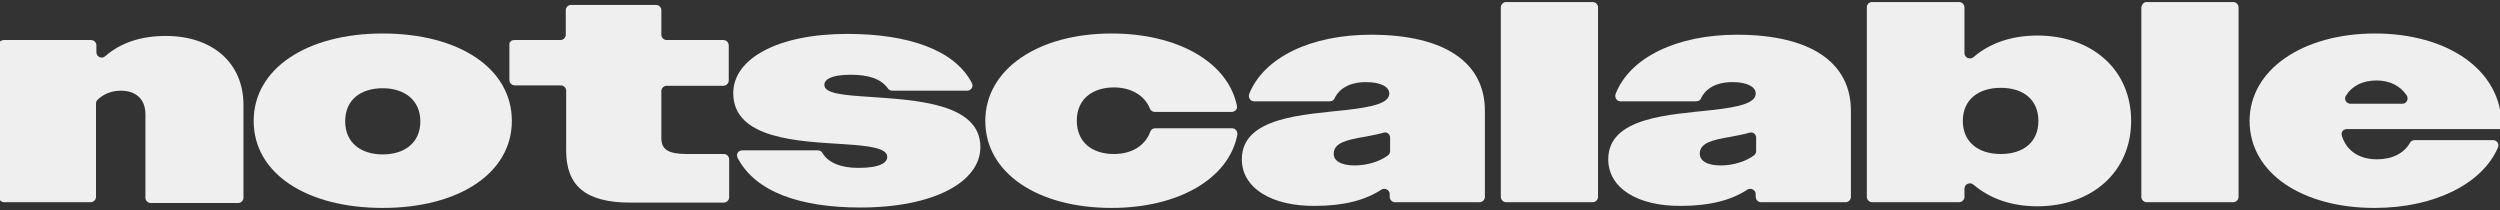 <?xml version="1.0" encoding="utf-8"?>
<!-- Generator: Adobe Illustrator 28.0.0, SVG Export Plug-In . SVG Version: 6.00 Build 0)  -->
<svg version="1.1" id="Layer_1" xmlns="http://www.w3.org/2000/svg" xmlns:xlink="http://www.w3.org/1999/xlink" x="0px" y="0px"
	 viewBox="0 0 612 51.4" style="enable-background:new 0 0 612 51.4;" xml:space="preserve">
<rect x="0" y="0" width="612" height="51.4" fill="#333333" stroke="none"/>
<style type="text/css">
	.st0{fill:#F0EFEF;}
</style>
<g>
	<path class="st0" d="M1,9.8h21.3c0.7,0,1.3,0.6,1.3,1.3v1.7c0,1.1,1.3,1.7,2.1,1c3.9-3.4,8.9-5,14.9-5c11.3,0,19,6.5,19,16.9v22.7
		c0,0.7-0.6,1.3-1.3,1.3H36.9c-0.7,0-1.3-0.6-1.3-1.3V28c0-3.9-2.5-5.8-6-5.8c-2.4,0-4.4,0.9-5.8,2.3c-0.2,0.2-0.3,0.6-0.3,0.9
		l0,22.8c0,0.7-0.6,1.3-1.3,1.3H1c-0.7,0-1.3-0.6-1.3-1.3V11C-0.3,10.3,0.2,9.8,1,9.8z"/>
	<path class="st0" d="M62.1,29.6c0-12.8,13-21.4,31.6-21.4c18.6,0,31.6,8.5,31.6,21.4c0,12.8-13,21.3-31.6,21.3S62.1,42.5,62.1,29.6
		z M102.9,29.7c0-5.2-3.9-8.1-9.2-8.1c-5.5,0-9.2,2.9-9.2,8.1c0,5.2,3.8,8.1,9.2,8.1C99.1,37.8,102.9,34.9,102.9,29.7z"/>
	<path class="st0" d="M125.9,9.8h11.3c0.7,0,1.3-0.6,1.3-1.3v-6c0-0.7,0.6-1.3,1.3-1.3h20.8c0.7,0,1.3,0.6,1.3,1.3v6
		c0,0.7,0.6,1.3,1.3,1.3h13.9c0.7,0,1.3,0.6,1.3,1.3v8.6c0,0.7-0.6,1.3-1.3,1.3h-13.9c-0.7,0-1.3,0.6-1.3,1.3v11.5
		c0,2.8,1.7,3.9,6.2,3.9h9.1c0.7,0,1.3,0.6,1.3,1.3v9.3c0,0.7-0.6,1.3-1.3,1.3h-22.9c-10.9,0-15.7-4.1-15.7-12.7V22.2
		c0-0.7-0.6-1.3-1.3-1.3h-11.3c-0.7,0-1.3-0.6-1.3-1.3V11C124.6,10.3,125.2,9.8,125.9,9.8z"/>
	<path class="st0" d="M181.7,36.8h18.5c0.4,0,0.9,0.2,1.1,0.6c1.4,2.4,4.5,3.7,8.8,3.7c5.4,0,7.1-1.3,7.1-2.7
		c0-2.2-4.6-2.7-10.5-3.1c-11.1-0.7-27.2-1.2-27.2-12.5c0-8.5,11-14.5,27.9-14.5c14.9,0,26.3,3.9,30.5,12c0.5,0.9-0.2,1.9-1.1,1.9
		h-18.4c-0.4,0-0.8-0.2-1-0.5c-1.7-2.4-4.7-3.4-9.2-3.4c-4.6,0-6.4,1.1-6.4,2.5c0,2.1,4.7,2.5,10.9,2.9c11.3,0.8,27.3,1.5,27.3,12.3
		c0,8.5-11.3,14.8-29.4,14.8c-14.5,0-25.6-3.7-30-12.1C180.1,37.8,180.7,36.8,181.7,36.8z"/>
	<path class="st0" d="M241.2,29.6c0-12.7,13-21.4,30.9-21.4c16.2,0,28.5,7,30.7,17.7c0.2,0.8-0.5,1.5-1.3,1.5l-18.8,0
		c-0.5,0-1-0.3-1.2-0.8c-1.3-3.3-4.7-5.2-8.8-5.2c-5.3,0-9.1,2.9-9.1,8.1c0,5.3,3.7,8.2,9.1,8.2c4.2,0,7.6-1.9,8.9-5.5
		c0.2-0.5,0.6-0.8,1.2-0.8l18.8,0c0.8,0,1.4,0.7,1.3,1.6c-2.1,10.8-14.5,17.9-30.8,17.9C254.1,50.9,241.2,42.4,241.2,29.6z"/>
	<path class="st0" d="M304,39c0-10.4,15.1-10.9,25.8-12.1c6-0.7,10.3-1.6,10.3-4c0-1.6-2-2.8-5.7-2.8c-4,0-6.6,1.6-7.7,4
		c-0.2,0.5-0.7,0.7-1.2,0.7H307c-0.9,0-1.5-0.9-1.2-1.8C309.4,14,321,8.5,335.6,8.5c18.2,0,27.9,6.9,27.9,18.6v21.1
		c0,0.7-0.6,1.3-1.3,1.3h-20.7c-0.7,0-1.3-0.6-1.3-1.3v-0.7c0-1-1.2-1.6-2-1.1c-4.1,2.7-9.5,4-16.3,4C311.4,50.5,304,46.1,304,39z
		 M331.6,40.5c3,0,6-0.9,8.1-2.4c0.3-0.2,0.6-0.6,0.6-1.1v-3.3c0-0.9-0.8-1.5-1.7-1.2c-1.4,0.4-3,0.7-4.6,1
		c-4.1,0.7-7.5,1.4-7.5,4.1C326.4,39.3,328.2,40.5,331.6,40.5z"/>
	<path class="st0" d="M368.7,0.5h21.2c0.7,0,1.3,0.6,1.3,1.3v46.4c0,0.7-0.6,1.3-1.3,1.3h-21.2c-0.7,0-1.3-0.6-1.3-1.3V1.8
		C367.4,1.1,368,0.5,368.7,0.5z"/>
	<path class="st0" d="M393.7,39c0-10.4,15.1-10.9,25.8-12.1c6-0.7,10.3-1.6,10.3-4c0-1.6-2-2.8-5.7-2.8c-4,0-6.6,1.6-7.7,4
		c-0.2,0.5-0.7,0.7-1.2,0.7h-18.5c-0.9,0-1.5-0.9-1.2-1.8C399,14,410.6,8.5,425.2,8.5c18.2,0,27.9,6.9,27.9,18.6v21.1
		c0,0.7-0.6,1.3-1.3,1.3h-20.7c-0.7,0-1.3-0.6-1.3-1.3v-0.7c0-1-1.2-1.6-2-1.1c-4.1,2.7-9.5,4-16.3,4C401,50.5,393.7,46.1,393.7,39z
		 M421.2,40.5c3,0,6-0.9,8.1-2.4c0.3-0.2,0.6-0.6,0.6-1.1v-3.3c0-0.9-0.8-1.5-1.7-1.2c-1.4,0.4-3,0.7-4.6,1
		c-4.1,0.7-7.5,1.4-7.5,4.1C416.1,39.3,417.8,40.5,421.2,40.5z"/>
	<path class="st0" d="M458.3,0.5h21.3c0.7,0,1.3,0.6,1.3,1.3v11.2c0,1.1,1.3,1.7,2.2,1c3.9-3.4,9.3-5.3,15.6-5.3
		c13.5,0,23,8.4,23,20.9c0,12.4-9.5,20.9-23,20.9c-6.3,0-11.6-1.9-15.6-5.3c-0.8-0.7-2.2-0.2-2.2,1v2c0,0.7-0.6,1.3-1.3,1.3h-21.3
		c-0.7,0-1.3-0.6-1.3-1.3V1.8C457,1.1,457.5,0.5,458.3,0.5z M499,29.6c0-5.2-3.7-8.1-9.2-8.1c-5.5,0-9.3,2.9-9.3,8.1
		c0,5.2,3.8,8.1,9.3,8.1C495.3,37.7,499,34.8,499,29.6z"/>
	<path class="st0" d="M525.5,0.5h21.2c0.7,0,1.3,0.6,1.3,1.3v46.4c0,0.7-0.6,1.3-1.3,1.3h-21.2c-0.7,0-1.3-0.6-1.3-1.3V1.8
		C524.3,1.1,524.8,0.5,525.5,0.5z"/>
	<path class="st0" d="M550.7,29.6c0-12.6,13.1-21.4,30.7-21.4c17.6,0,31,8.8,31,22.6v0.8l-37.9,0c-0.9,0-1.5,0.8-1.2,1.7
		c1.2,3.7,4.3,5.7,8.6,5.7c3.6,0,6.6-1.4,8.1-4.1c0.2-0.4,0.7-0.6,1.1-0.6h19.2c0.9,0,1.6,0.9,1.2,1.8c-3.8,8.9-15.6,14.8-30.2,14.8
		C563.6,50.9,550.7,42.4,550.7,29.6z M575.4,25.4h12.7c1,0,1.6-1.1,1.1-2c-1.6-2.4-4.2-3.7-7.4-3.7c-3.4,0-6,1.3-7.5,3.7
		C573.7,24.3,574.4,25.4,575.4,25.4z"/>
</g>
<g>
</g>
<g>
</g>
<g>
</g>
<g>
</g>
<g>
</g>
<g>
</g>
</svg>

